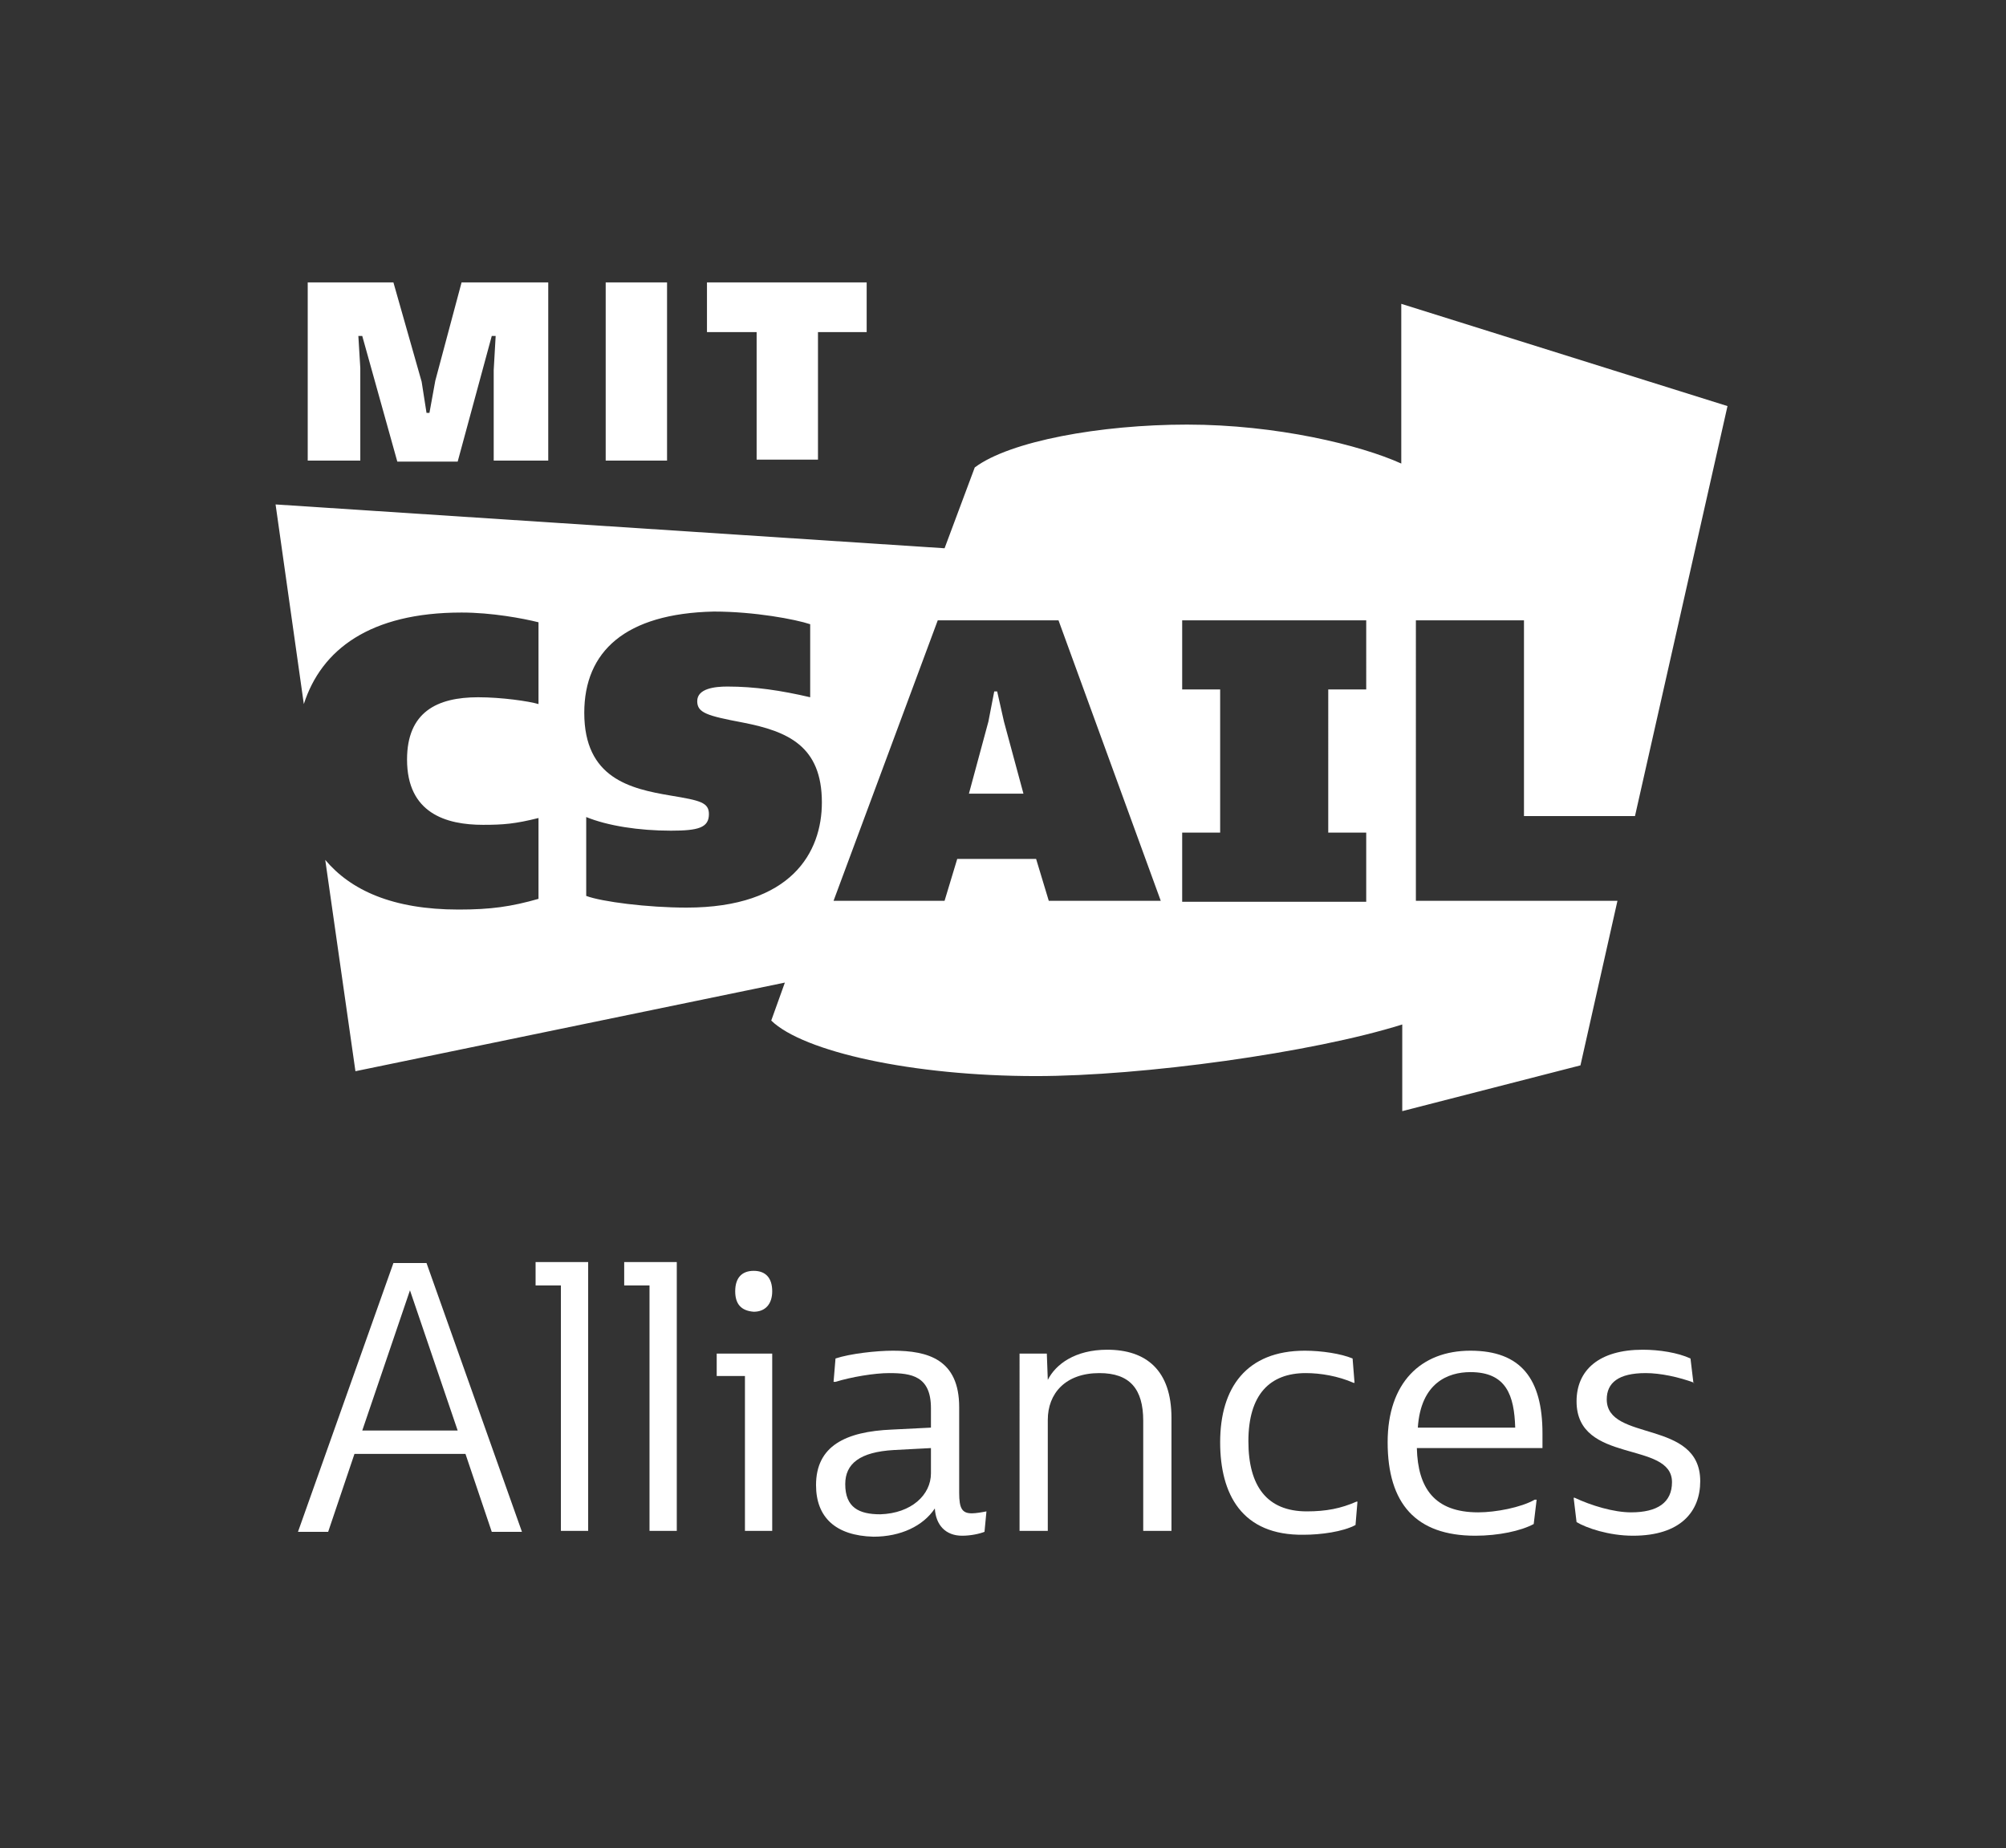 <?xml version="1.0" encoding="utf-8"?>
<!-- Generator: Adobe Illustrator 26.0.1, SVG Export Plug-In . SVG Version: 6.00 Build 0)  -->
<svg version="1.1" id="Layer_1" xmlns="http://www.w3.org/2000/svg" xmlns:xlink="http://www.w3.org/1999/xlink" x="0px" y="0px"
	 viewBox="0 0 206 189.8" style="enable-background:new 0 0 206 189.8;" xml:space="preserve">
<rect x="0" y="0" width="206" height="189.8" fill="#333333" stroke="none"/>
<style type="text/css">
	.st0{fill:#FFFFFF;}
</style>
<g>
	<path class="st0" d="M43.8,129.7l9.8,27.6h-3.1l-2.7-8H36.4l-2.7,8h-3.1l9.8-27.6H43.8z M42.1,132.5l-4.9,14.4H47L42.1,132.5z"/>
	<path class="st0" d="M55,132v-2.4h5.4v27.6h-2.8V132H55z"/>
	<path class="st0" d="M64.1,132v-2.4h5.4v27.6h-2.8V132H64.1z"/>
	<path class="st0" d="M73.6,141.4V139h5.7v18.2h-2.8v-15.9H73.6z M75.5,132.6c0-1.4,0.7-2.1,1.9-2.1c1.2,0,1.9,0.7,1.9,2.1
		c0,1.3-0.7,2.1-1.9,2.1C76.1,134.6,75.5,133.9,75.5,132.6z"/>
	<path class="st0" d="M83.8,152.5c0-4,3-5.5,7.8-5.7l4-0.2v-2c0-3.3-2-3.6-4.3-3.6c-1.5,0-3.9,0.4-5.5,0.9h-0.2l0.2-2.4
		c1.5-0.5,4.2-0.8,5.9-0.8c3.6,0,6.8,0.9,6.8,5.8v8.8c0,1.6,0.3,2.1,1.3,2.1c0.4,0,1-0.1,1.5-0.2l-0.2,2.1c-0.5,0.2-1.4,0.4-2.3,0.4
		c-1.7,0-2.7-1.1-2.8-2.8c-1.2,1.8-3.5,2.9-6.3,2.9C85.8,157.7,83.8,155.8,83.8,152.5z M95.6,151.3v-2.6l-3.8,0.2
		c-3.5,0.2-5,1.4-5,3.5c0,2.4,1.4,3.1,3.6,3.1C93.6,155.4,95.6,153.5,95.6,151.3z"/>
	<path class="st0" d="M107.5,139l0.1,2.7l0,0c0.8-1.6,2.8-3.1,6.1-3.1c4,0,6.6,2.1,6.6,7v11.6h-2.9v-11.3c0-3.3-1.4-4.9-4.5-4.9
		c-3.5,0-5.3,2.1-5.3,4.8v11.4h-2.9V139H107.5z"/>
	<path class="st0" d="M125.3,148.1c0-5.6,2.7-9.4,8.7-9.4c1.7,0,3.7,0.3,4.9,0.8l0.2,2.5h-0.1c-1.6-0.7-3.4-1-4.9-1
		c-3.7,0-5.9,2.2-5.9,7c0,4.6,1.9,7.2,6,7.2c2,0,3.5-0.3,5.1-1h0.1l-0.2,2.4c-1.3,0.7-3.6,1-5.3,1
		C127.5,157.7,125.3,153.4,125.3,148.1z"/>
	<path class="st0" d="M142.5,148.1c0-6.1,3.4-9.4,8.5-9.4c5.2,0,7.4,2.9,7.4,8.5c0,0.5,0,1,0,1.5h-12.9c0.1,4.1,1.8,6.6,6.3,6.6
		c1.8,0,4.4-0.5,5.8-1.3h0.2l-0.3,2.5c-1.3,0.7-3.6,1.2-6,1.2C145.4,157.7,142.5,154.4,142.5,148.1z M151,140.9
		c-2.3,0-5.1,1.1-5.4,5.7h10C155.5,143.3,154.7,140.9,151,140.9z"/>
	<path class="st0" d="M161.9,156.3l-0.3-2.5h0.1c1.7,0.8,4,1.5,5.8,1.5c2.7,0,4.2-1,4.2-3.1c0-4.3-9.8-1.8-9.8-8.3
		c0-3.2,2.3-5.3,6.8-5.3c1.7,0,3.6,0.3,4.9,0.9l0.3,2.5H174c-1.6-0.6-3.5-1-5-1c-2.8,0-4,1-4,2.7c0,4.4,9.6,2,9.6,8.4
		c0,3.1-2,5.6-6.9,5.6C165.2,157.7,162.9,156.9,161.9,156.3z"/>
</g>
<path class="st0" d="M72.6,29H89v5.1h-5v13.1h-6.3V34.1h-5.1V29z M68.5,29h-6.3v18.3h6.3V29z M56.3,29h-8.9l-2.7,10.1l-0.6,3.3h-0.3
	l-0.5-3.2L40.4,29h-8.8v18.3h5.4v-9.5l-0.2-3.3h0.4l3.6,12.9h6.2l3.5-12.9h0.4L50.7,38v9.3h5.6V29z M145.6,92.5h20.5l-3.8,16.9
	l-18.3,4.7v-8.9c-9.2,2.9-26.7,5.3-37.6,5.3c-12.7,0-23.9-2.5-27.2-5.7l1.4-3.9l-44.1,9.1l-3.1-21.7c2.6,3.1,6.9,5.1,13.7,5.1
	c3.3,0,5.4-0.3,8.2-1.1V84c-2.4,0.6-3.6,0.7-5.7,0.7c-3.8,0-7.8-1.2-7.8-6.7c0-4.9,3.1-6.4,7.3-6.4c2.4,0,5.2,0.4,6.2,0.7v-8.4
	c-1.6-0.4-4.8-1-7.9-1c-9.4,0-14.4,3.8-16.2,9.4l-2.9-20.5l68.7,4.5l3.1-8.3c3.6-2.7,12.9-4.4,21.8-4.4c9.2,0,17.8,2.1,22,4V31.2
	l33.5,10.5l-9.5,42.1h-11.4V63.7h-11.1V92.5z M70.5,93.2c10.8,0,13.9-5.7,13.9-10.8c0-5.8-3.5-7.3-8.1-8.2c-3.7-0.7-4.7-1-4.7-2.2
	c0-1.3,1.8-1.5,3.1-1.5c2.8,0,5.5,0.4,8.5,1.1v-7.5c-1.5-0.5-5.7-1.3-9.9-1.3C64.2,63,60,66.9,60,73.2c0,6.7,4.7,7.8,8.9,8.5
	c3,0.5,3.9,0.7,3.9,1.9c0,1.4-1.1,1.7-3.9,1.7c-3.3,0-6.5-0.5-8.7-1.4V92C61.8,92.6,66.5,93.2,70.5,93.2 M119.2,92.5l-10.5-28.8
	H96.3L85.6,92.5H97l1.3-4.3h8.1l1.3,4.3H119.2z M140.3,63.7h-18.9v7.1l3.9,0v14.7h-3.9v7.1h18.9v-7.1h-3.9V70.8h3.9V63.7z M102.4,71
	h-0.3l-0.6,3.1l-2,7.4h5.6l-2-7.4L102.4,71z"/>
</svg>
